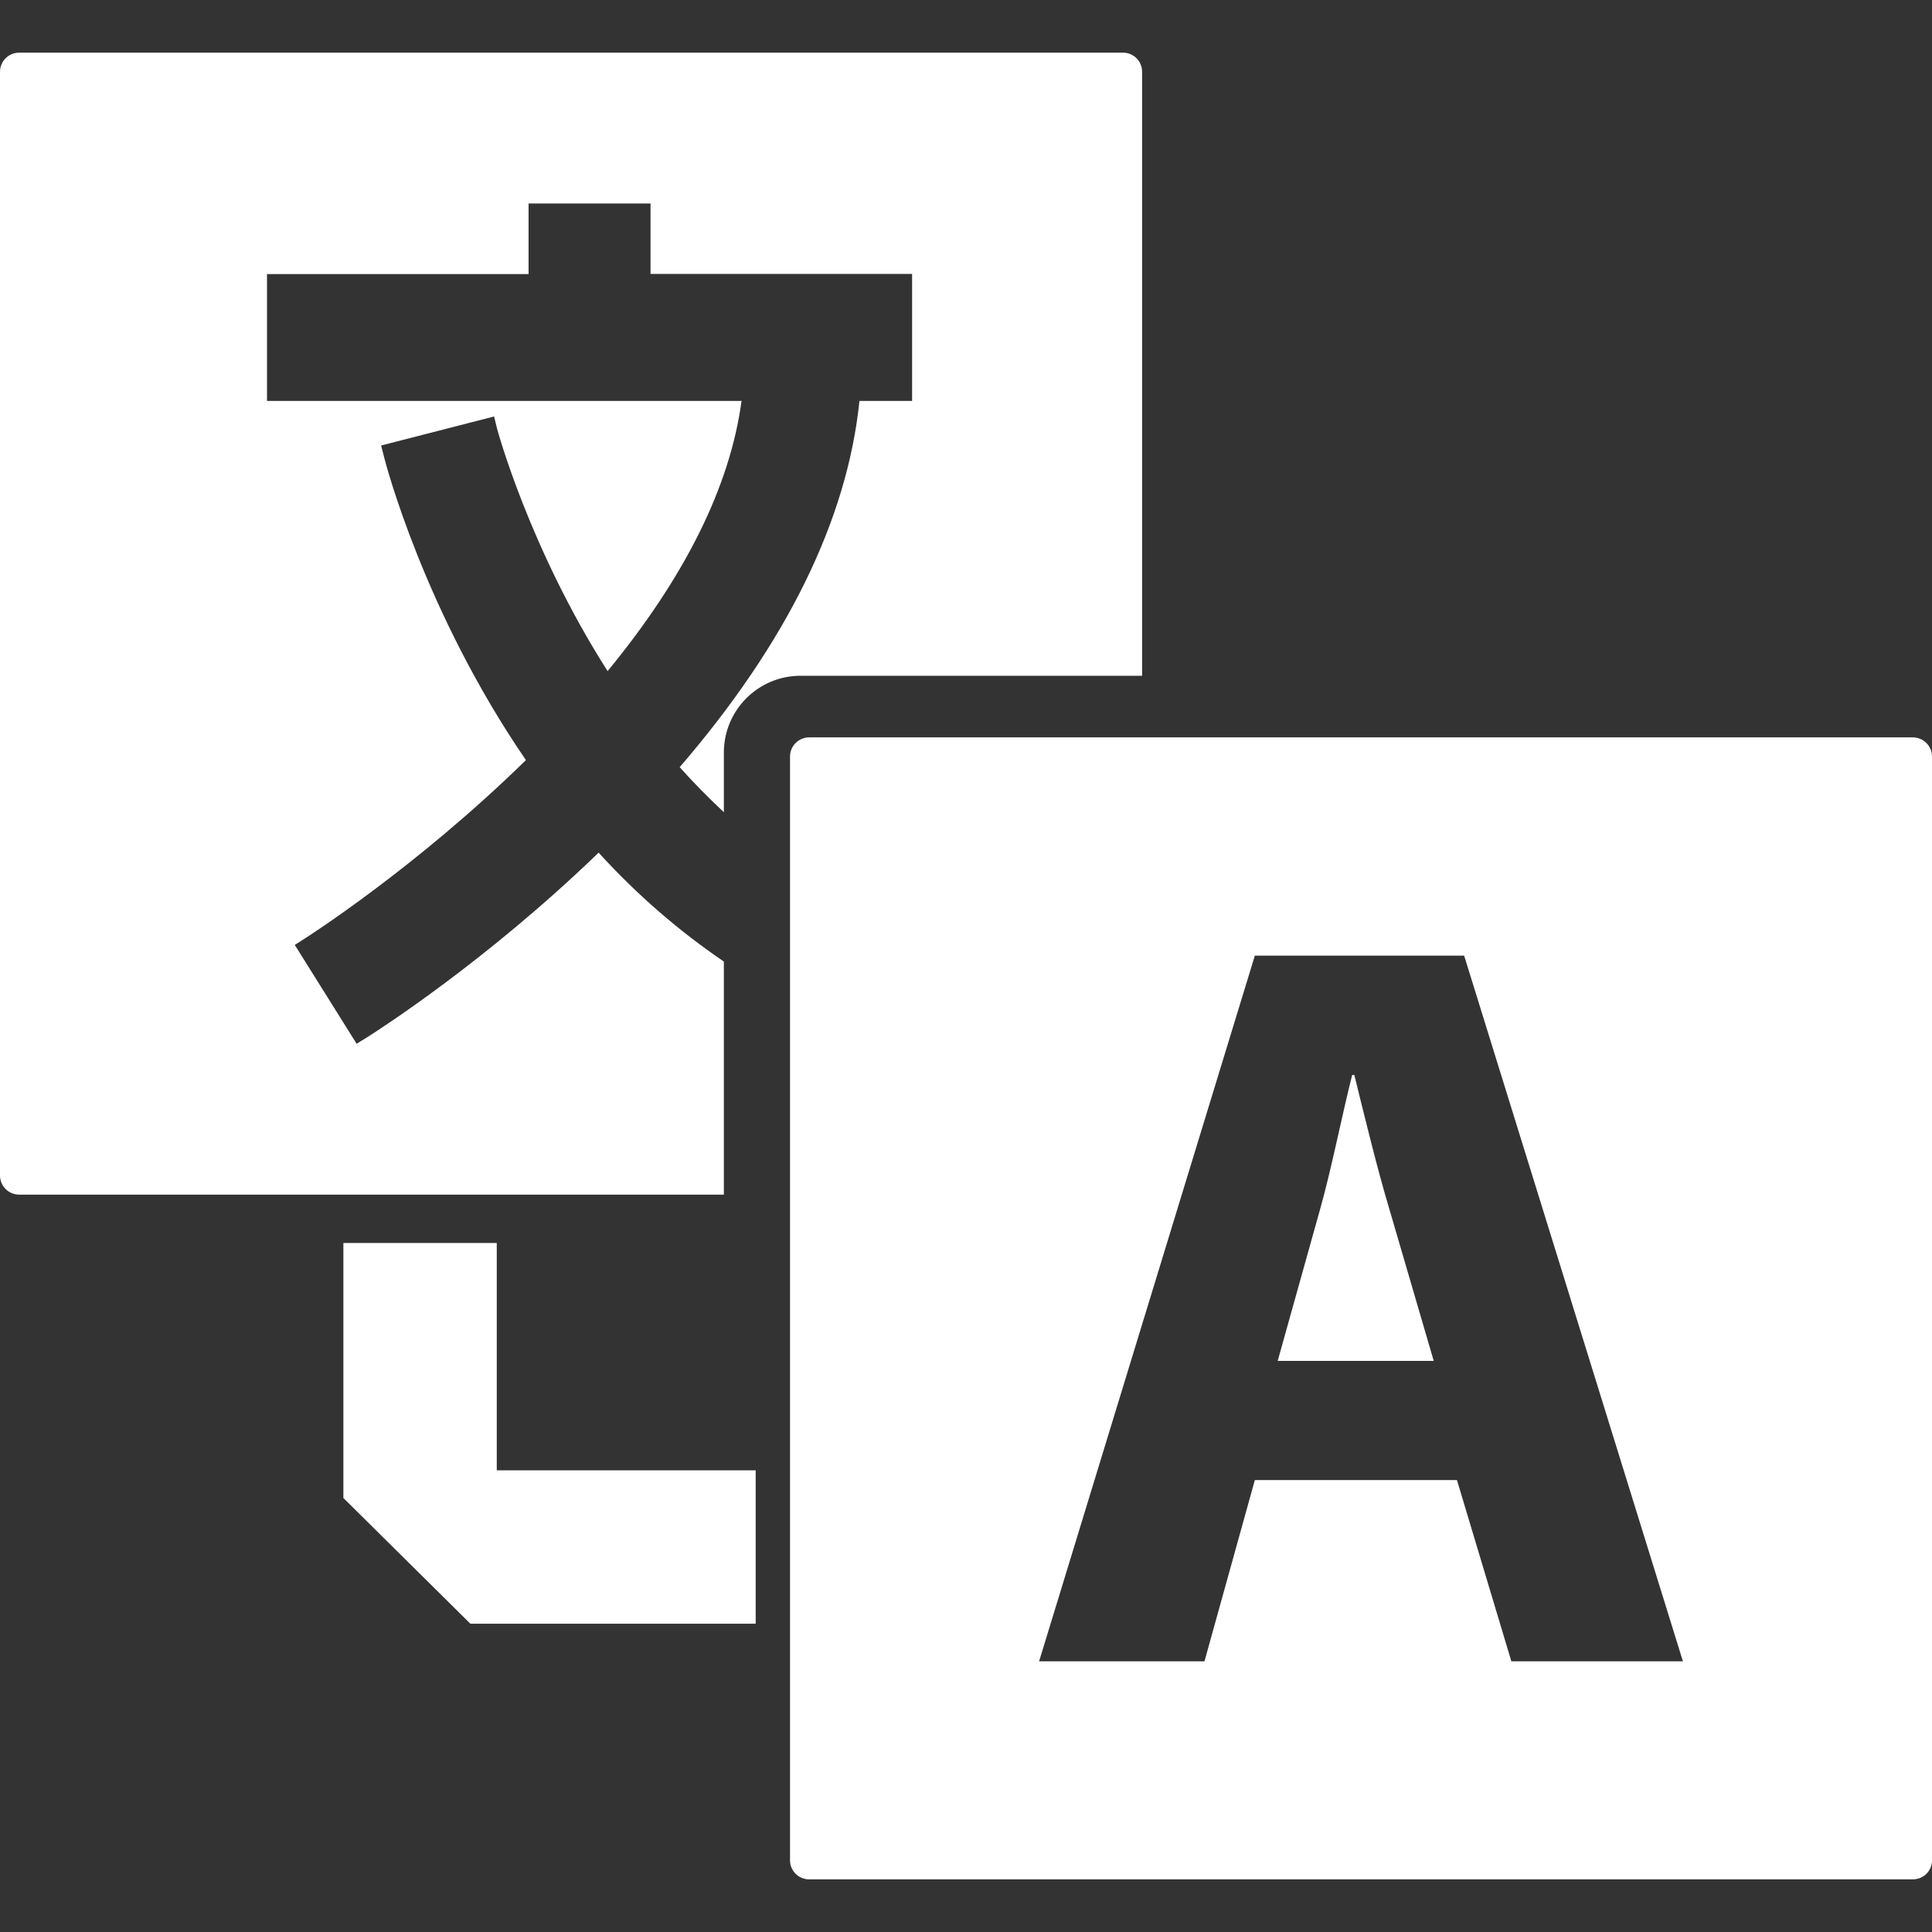 <svg xmlns="http://www.w3.org/2000/svg" viewBox="0 0 15.304 15.304" fill="#ffffff">
  <rect x="0" y="0" width="15.304" height="15.304" fill="#333333" stroke="none"/>
  <defs/>
  <g>
    <path d="M5.734 8.248v-.631c-.352-.24-.685-.525-.992-.863-.889.859-1.74 1.403-1.836 1.464l-.081.05-.49-.783.08-.051c.01-.007.876-.556 1.751-1.413C3.363 4.85 3.054 3.67 3.042 3.619l-.023-.09.895-.23.022.091c.002.01.257.954.877 1.926.613-.745.97-1.463 1.061-2.14H2.115V2.171h2.072v-.559h.966v.558h2.072v1.006h-.417c-.097.941-.575 1.916-1.424 2.901.114.128.231.245.35.357v-.473c0-.336.272-.608.608-.608h2.705V.569c0-.084-.067-.152-.152-.152H.152C.068.417 0 .485 0 .569v8.742c0 .085.068.152.152.152h5.582V8.248zM10.728 8.515h-.017c-.084.333-.166.755-.258 1.078l-.332 1.187h1.236l-.347-1.187c-.1-.332-.2-.746-.282-1.078z"/>
    <path d="M15.152 5.841H6.41c-.084 0-.152.068-.152.152v8.743c0 .084.068.151.152.151h8.742c.085 0 .152-.067.152-.151V5.993c0-.083-.067-.152-.152-.152zm-3.18 7.319l-.431-1.436H9.94l-.399 1.436h-1.31L9.94 7.57h1.658l1.733 5.59h-1.359zM3.935 9.846H2.72v2.02l1.006.996h2.26v-1.215H3.935z"/>
  </g>
</svg>